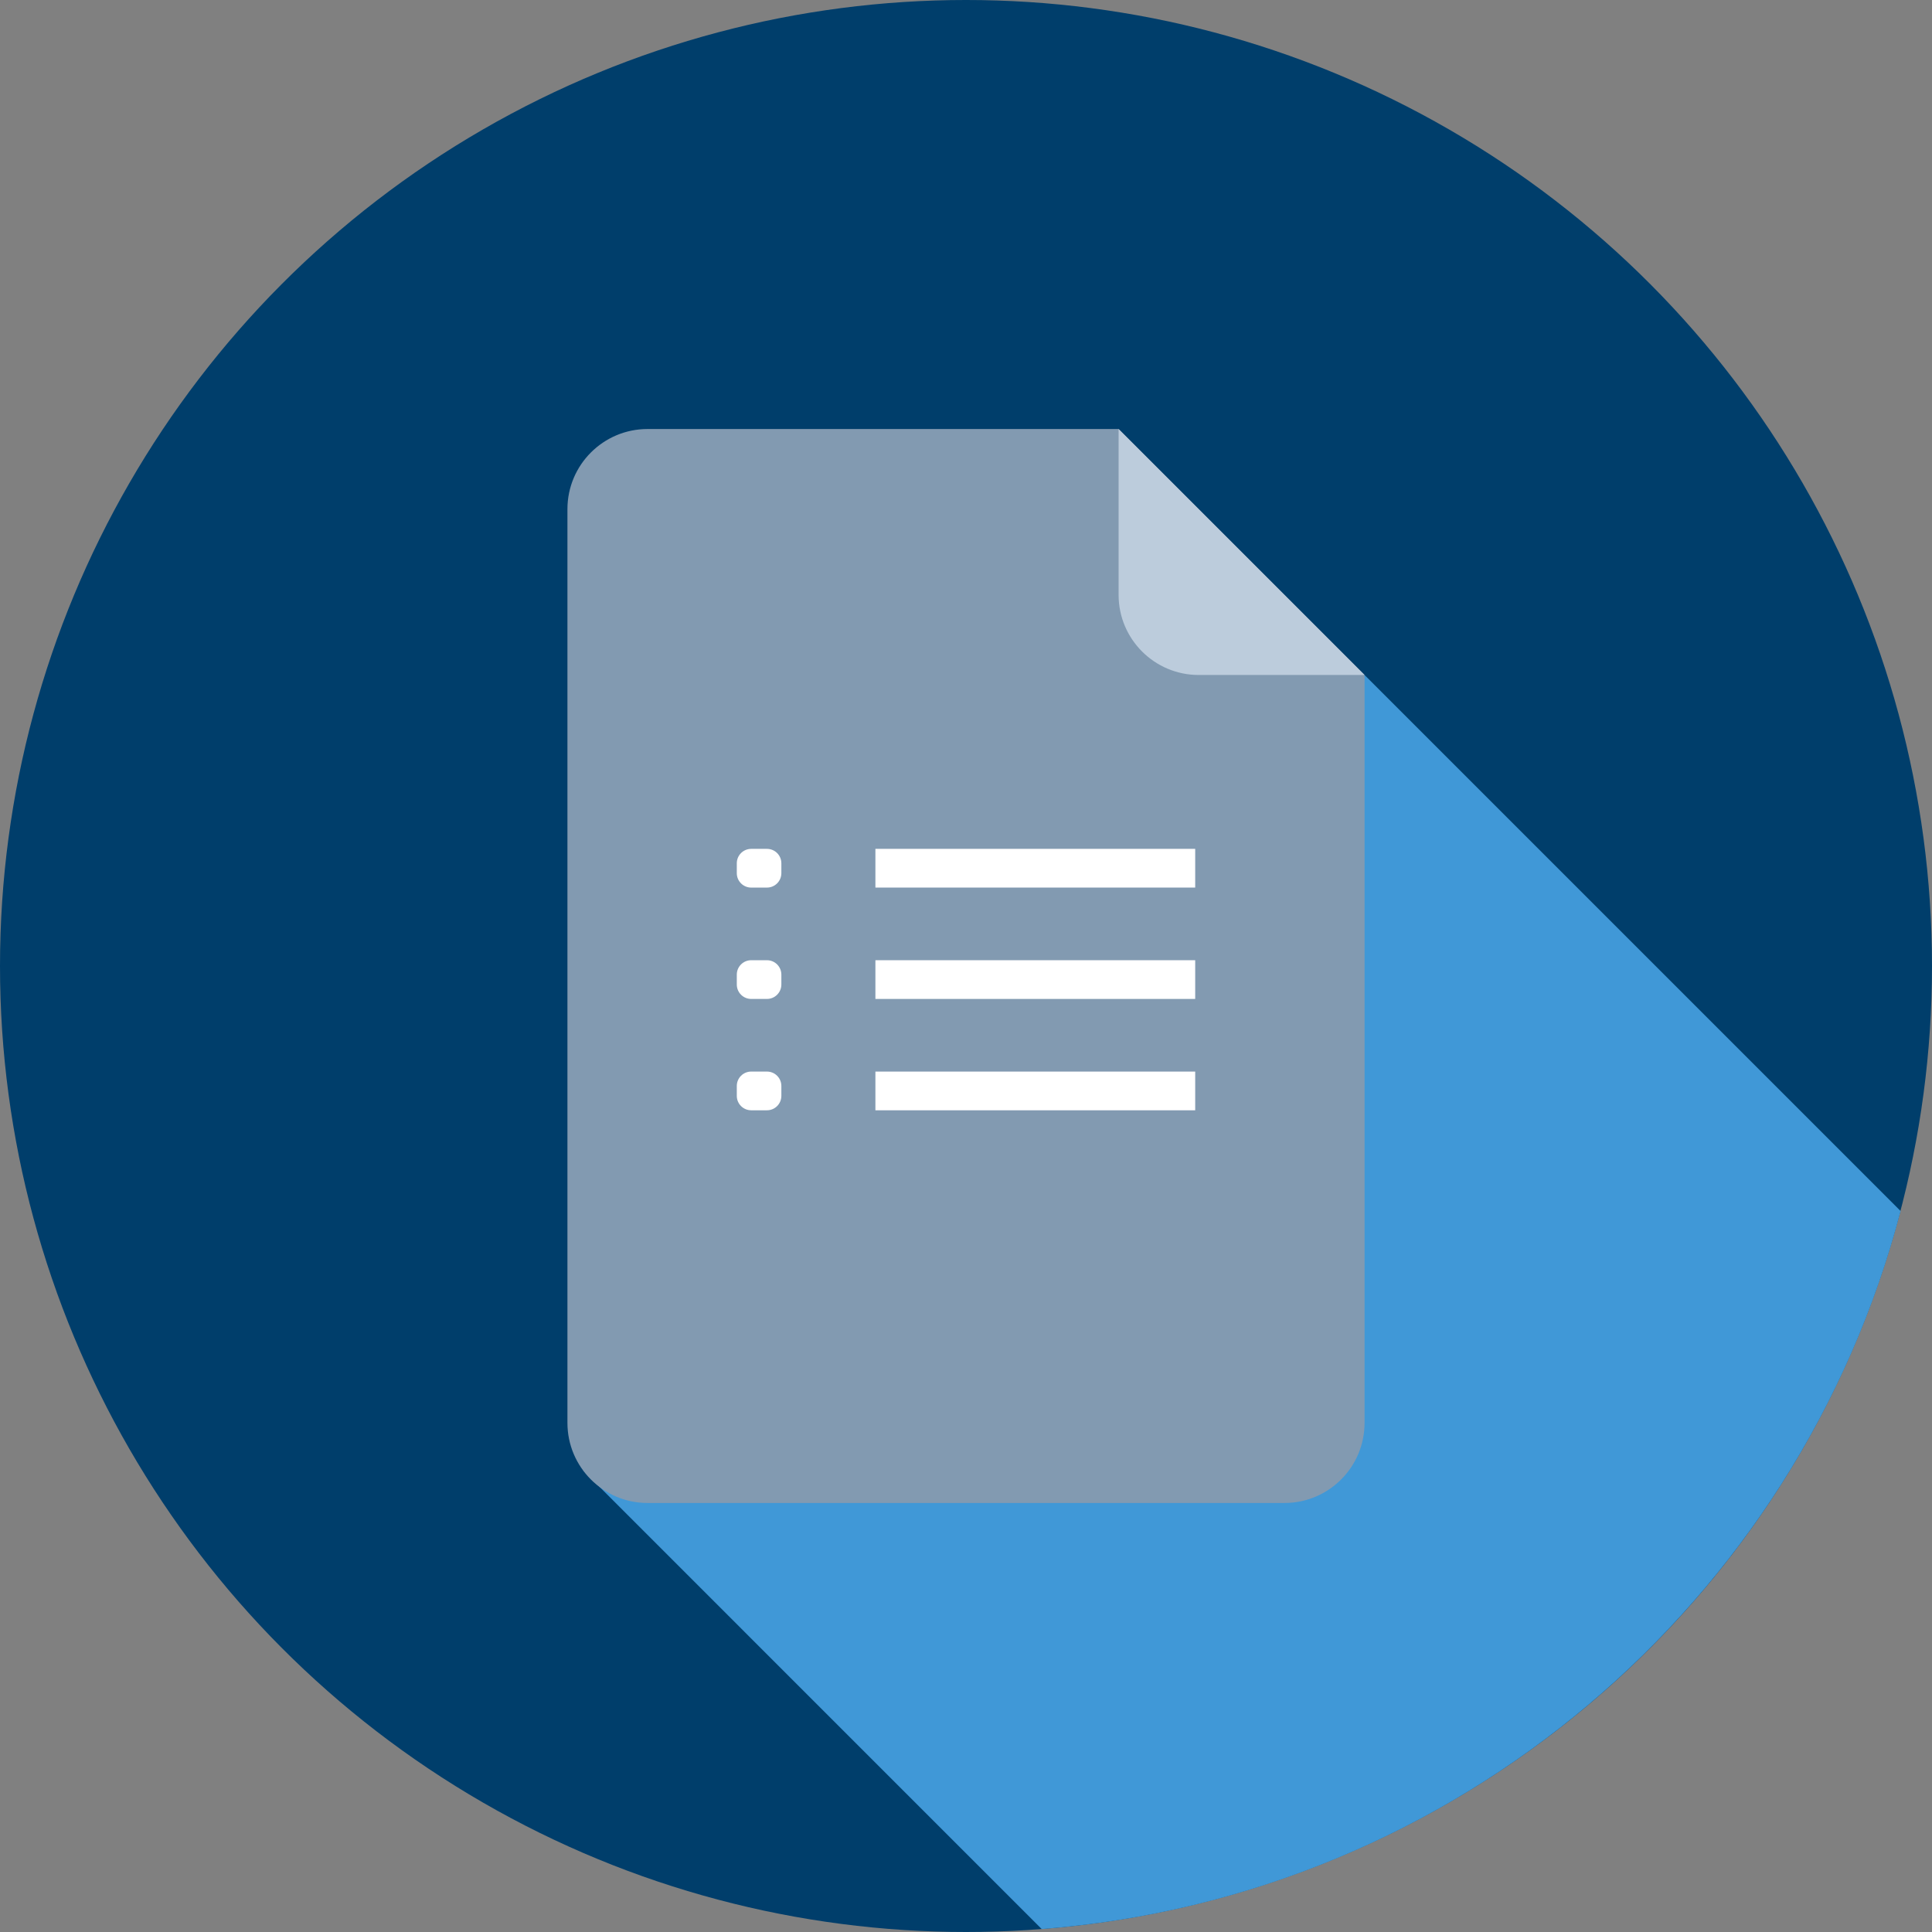 <?xml version="1.0" encoding="UTF-8" standalone="no"?><!DOCTYPE svg PUBLIC "-//W3C//DTD SVG 1.1//EN" "http://www.w3.org/Graphics/SVG/1.1/DTD/svg11.dtd"><svg width="100%" height="100%" viewBox="0 0 512 512" version="1.1" xmlns="http://www.w3.org/2000/svg" xmlns:xlink="http://www.w3.org/1999/xlink" xml:space="preserve" xmlns:serif="http://www.serif.com/" style="fill-rule:evenodd;clip-rule:evenodd;stroke-linejoin:round;stroke-miterlimit:2;"><rect x="0" y="0" width="512" height="512" fill="#808080" stroke="none"/><circle cx="256" cy="256" r="256" style="fill:#003e6b;"/><path d="M276.068,511.221c110.004,-8.53 200.501,-86.59 227.612,-190.285l-142.056,-142.057l-119.127,132.574l47.83,47.83l-135.698,30.497l121.439,121.441Z" style="fill:#4098d7;fill-rule:nonzero;"/><path d="M296.439,113.693l-124.826,0c-11.729,0 -21.237,9.509 -21.237,21.237l0,242.14c0,11.729 9.509,21.237 21.237,21.237l168.774,0c11.729,0 21.237,-9.509 21.237,-21.237l0,-198.192l-65.185,-65.185Z" style="fill:#829ab1;fill-rule:nonzero;"/><g><rect x="231.993" y="224.954" width="84.747" height="10.261" style="fill:#fff;"/><rect x="231.993" y="254.467" width="84.747" height="10.261" style="fill:#fff;"/><rect x="231.993" y="283.98" width="84.747" height="10.261" style="fill:#fff;"/><path d="M203.251,235.219l-4.175,0c-2.108,0 -3.817,-1.708 -3.817,-3.817l0,-2.627c0,-2.108 1.708,-3.817 3.817,-3.817l4.175,0c2.108,0 3.817,1.708 3.817,3.817l0,2.627c-0.001,2.109 -1.709,3.817 -3.817,3.817Z" style="fill:#fff;fill-rule:nonzero;"/><path d="M203.251,264.729l-4.175,0c-2.108,0 -3.817,-1.708 -3.817,-3.817l0,-2.627c0,-2.108 1.708,-3.817 3.817,-3.817l4.175,0c2.108,0 3.817,1.708 3.817,3.817l0,2.627c-0.001,2.107 -1.709,3.817 -3.817,3.817Z" style="fill:#fff;fill-rule:nonzero;"/><path d="M203.251,294.237l-4.175,0c-2.108,0 -3.817,-1.708 -3.817,-3.817l0,-2.627c0,-2.108 1.708,-3.817 3.817,-3.817l4.175,0c2.108,0 3.817,1.708 3.817,3.817l0,2.627c-0.001,2.109 -1.709,3.817 -3.817,3.817Z" style="fill:#fff;fill-rule:nonzero;"/></g><path d="M317.676,178.878l43.948,0l-65.184,-65.184l0,43.948c-0.001,11.728 9.507,21.236 21.236,21.236Z" style="fill:#bcccdc;fill-rule:nonzero;"/></svg>